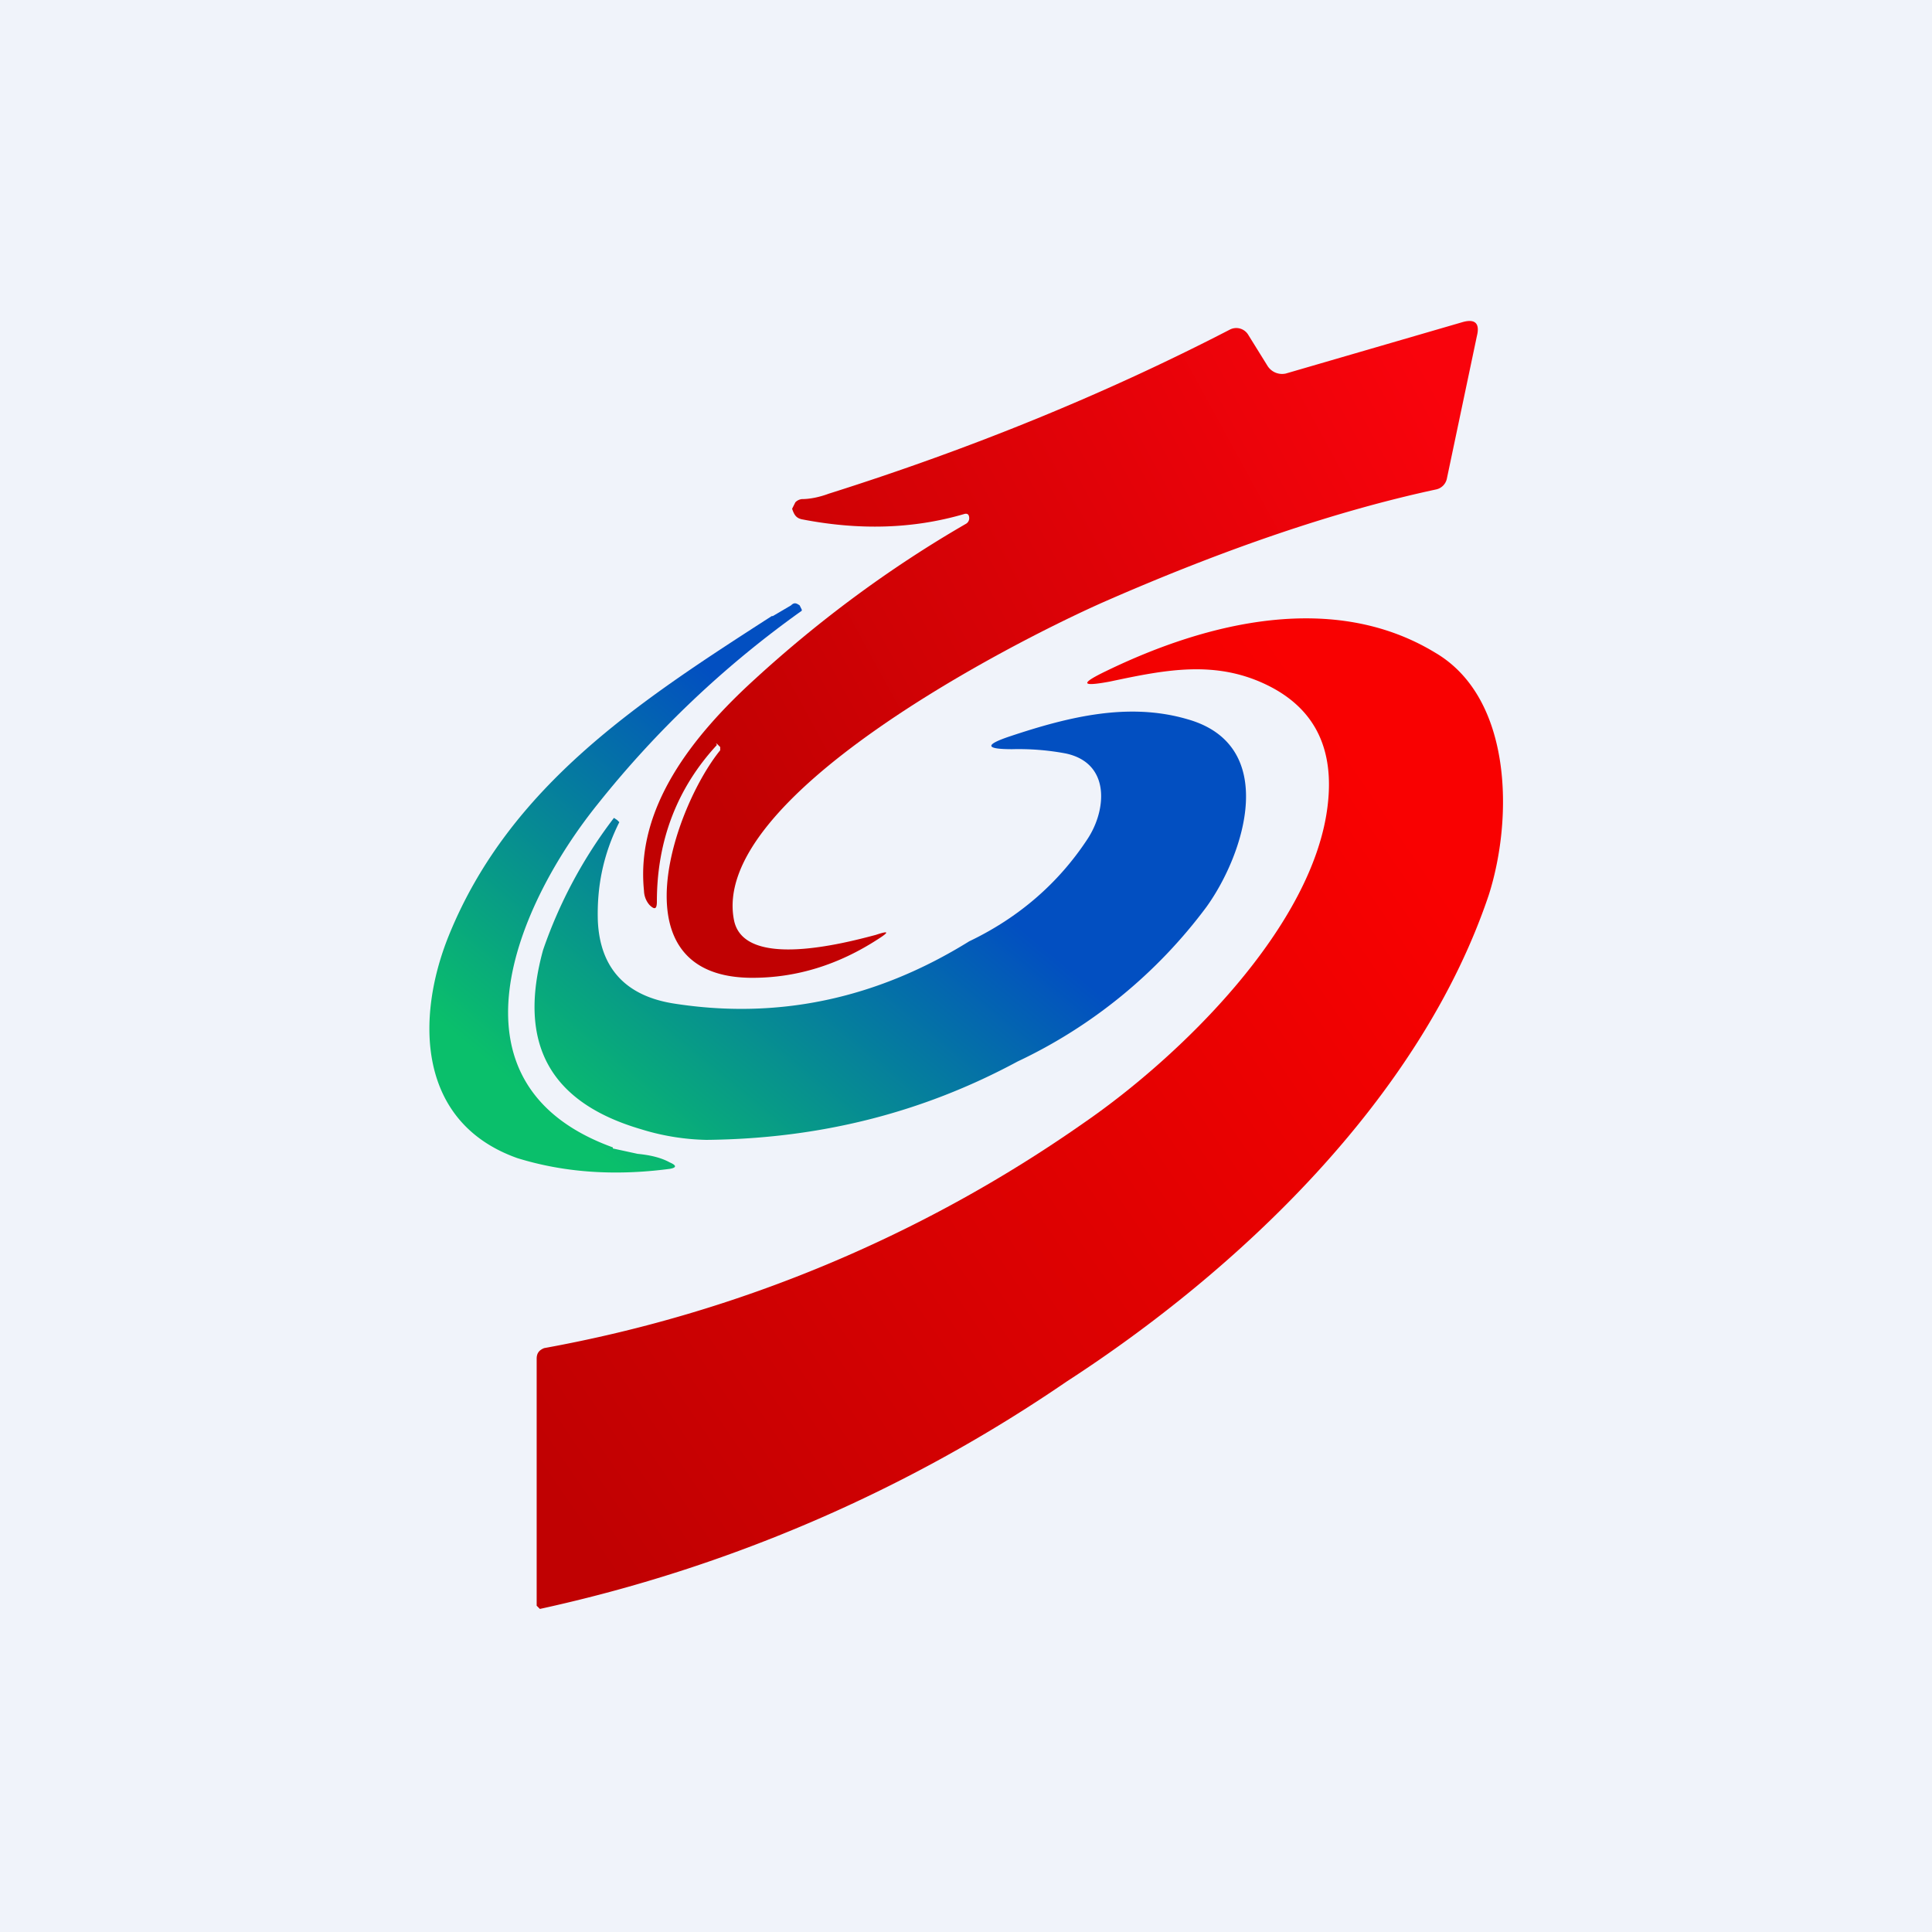 <!-- by TradingView --><svg width="18" height="18" viewBox="0 0 18 18" xmlns="http://www.w3.org/2000/svg"><path fill="#F0F3FA" d="M0 0h18v18H0z"/><path d="M6.68 6.94c-.37.4-.56.89-.56 1.46 0 .07-.02.08-.07.03A.21.21 0 0 1 6 8.3c-.08-.78.46-1.45 1.03-1.97.6-.55 1.26-1.04 1.97-1.45a.06.06 0 0 0 .03-.05c0-.04-.02-.05-.05-.04-.48.14-.98.15-1.5.05-.06-.01-.08-.04-.1-.1l.03-.06a.1.1 0 0 1 .06-.03c.08 0 .17-.02.25-.05 1.33-.42 2.58-.93 3.74-1.53a.13.13 0 0 1 .17.05l.18.29a.16.16 0 0 0 .17.07L13.63 3c.11-.03.16.01.13.13l-.28 1.33a.13.13 0 0 1-.1.1c-.93.2-1.96.55-3.1 1.05C9.4 6 6.6 7.44 6.84 8.58c.1.45 1.02.21 1.32.13.12-.04.13-.03.02.04-.37.24-.76.36-1.17.36-1.29 0-.73-1.59-.3-2.12v-.03l-.03-.03h-.01Z" fill="url(#aaefsveex)"/><path d="m5.71 10.7.23.05c.1.01.21.03.3.08.07.03.06.05 0 .06-.53.07-1 .03-1.42-.1-.93-.33-.95-1.3-.64-2.07.57-1.41 1.8-2.2 3.01-2.98h.01l.17-.1c.03-.03.05-.02.08 0l.02.04v.01a9.38 9.38 0 0 0-1.9 1.8c-.75.93-1.49 2.61.14 3.2Z" fill="url(#baefsveex)"/><path d="M9.03 8.77c.46-.22.83-.54 1.1-.95.18-.27.22-.71-.2-.8a2.37 2.37 0 0 0-.5-.04c-.25 0-.26-.04-.02-.12.54-.18 1.1-.32 1.65-.16.86.24.54 1.25.18 1.75a4.68 4.68 0 0 1-1.76 1.44c-.89.48-1.85.72-2.9.73a2.2 2.2 0 0 1-.61-.1c-.85-.25-1.15-.8-.91-1.67a4.36 4.36 0 0 1 .66-1.23l.03.02.02.02c-.15.3-.21.6-.2.92.02.44.26.7.71.77.96.15 1.88-.04 2.75-.58Z" fill="url(#caefsveex)"/><path d="M9.94 12.87a13.94 13.94 0 0 1-4.91 2.12L5 14.96 5 14.94v-2.28c0-.05.02-.08.07-.1a12.71 12.71 0 0 0 5.03-2.1c.9-.62 2.14-1.83 2.27-2.96.06-.51-.11-.88-.53-1.1-.5-.26-.98-.16-1.5-.05-.27.05-.28.02-.03-.1.95-.46 2.12-.74 3.06-.17.72.42.73 1.54.5 2.26-.64 1.9-2.34 3.5-3.93 4.53Z" fill="url(#daefsveex)"/><defs><linearGradient id="aaefsveex" x1="13.45" y1="3.7" x2="6.62" y2="7.43" gradientUnits="userSpaceOnUse"><stop stop-color="#F9030C"/><stop offset="1" stop-color="#C00102"/></linearGradient><linearGradient id="baefsveex" x1="7.81" y1="7.24" x2="5.18" y2="10.42" gradientUnits="userSpaceOnUse"><stop stop-color="#024FC1"/><stop offset="1" stop-color="#0ABF6B"/></linearGradient><linearGradient id="caefsveex" x1="7.81" y1="7.24" x2="5.18" y2="10.42" gradientUnits="userSpaceOnUse"><stop stop-color="#024FC1"/><stop offset="1" stop-color="#0ABF6B"/></linearGradient><linearGradient id="daefsveex" x1="13" y1="7.58" x2="4.7" y2="13.27" gradientUnits="userSpaceOnUse"><stop stop-color="#F90101"/><stop offset="1" stop-color="#C00102"/></linearGradient></defs></svg>